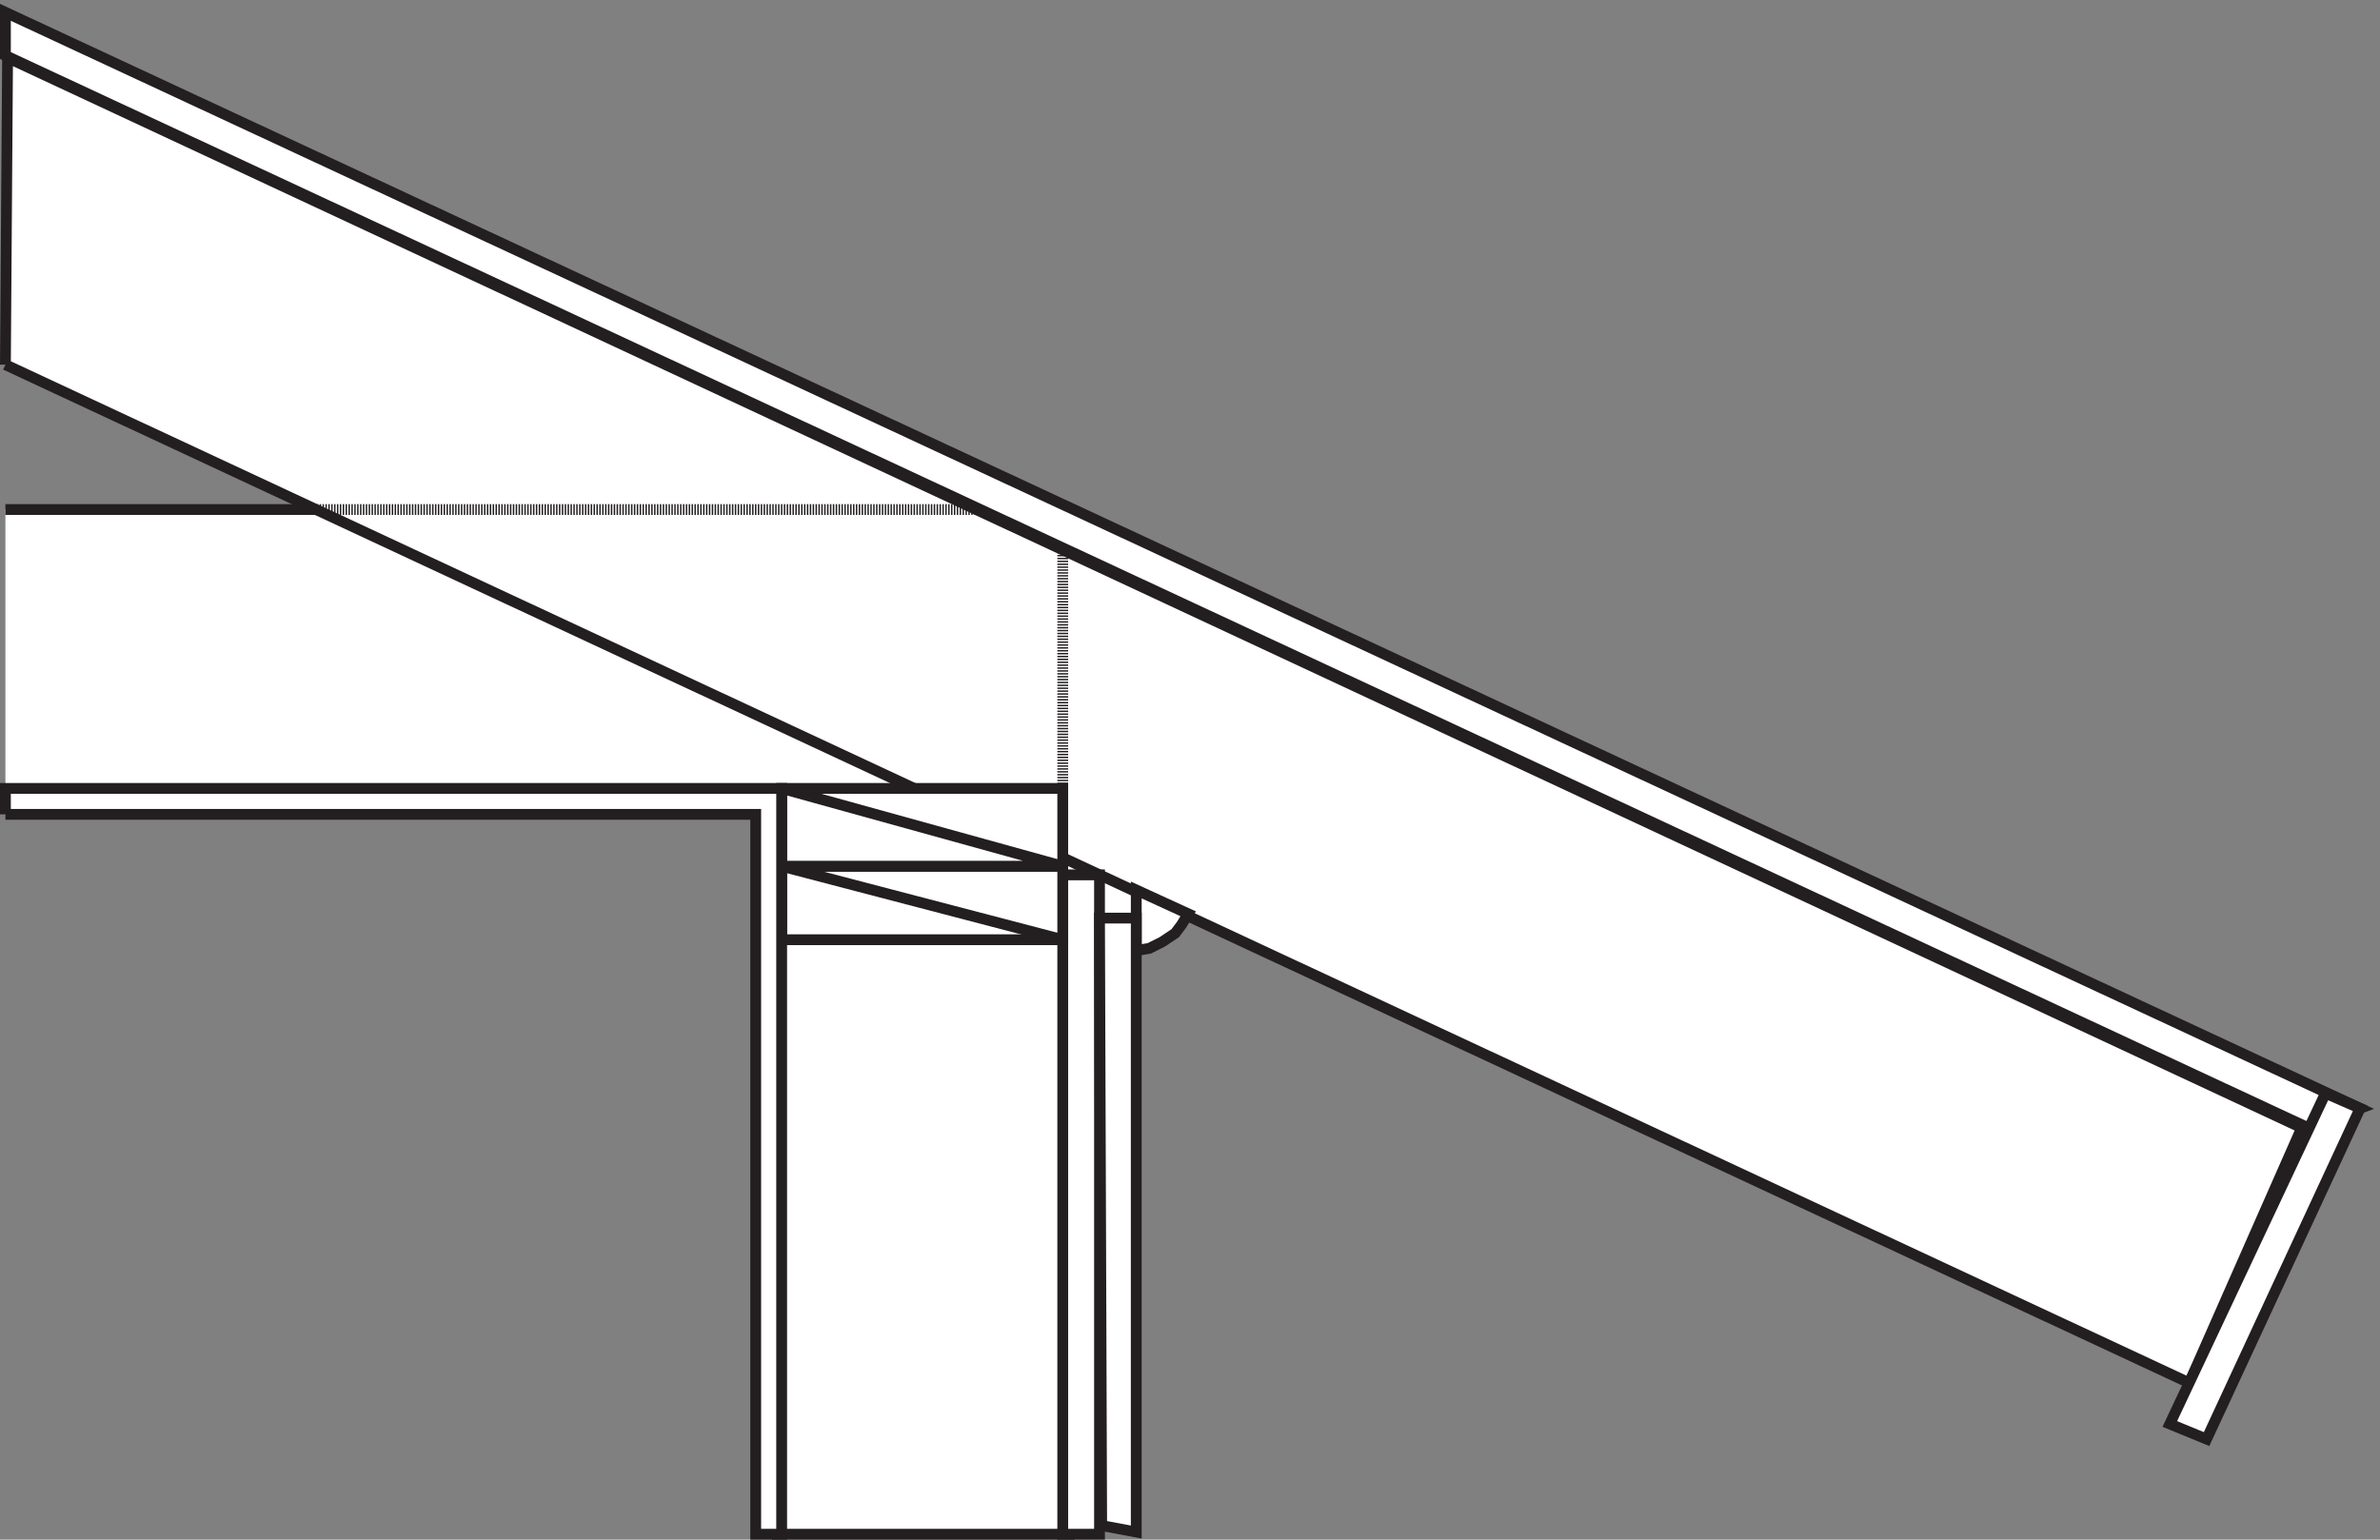 <svg xmlns="http://www.w3.org/2000/svg" xml:space="preserve" width="219.591" height="142.084"><rect width="100%" height="100%" fill="#808080" stroke="none"/><path d="M538.832 425.164h202.5V3.664h-202.5v421.5" style="fill:#fff;fill-opacity:1;fill-rule:evenodd;stroke:none" transform="matrix(.133 0 0 -.133 .056 142.072)"/><path d="M538.832 425.164h202.5V3.664h-202.5z" style="fill:none;stroke:#231f20;stroke-width:7.5;stroke-linecap:butt;stroke-linejoin:miter;stroke-miterlimit:10;stroke-dasharray:none;stroke-opacity:1" transform="matrix(.133 0 0 -.133 .056 142.072)"/><path d="M714.332 494.164h90v-67.5h-90v67.5m-711 220.5h733.5v-193.5H3.332v193.5" style="fill:#fff;fill-opacity:1;fill-rule:evenodd;stroke:none" transform="matrix(.133 0 0 -.133 .056 142.072)"/><path d="m3.332 815.16 1514.998-706.5 78 177L4.832 1028.16l-1.5-213" style="fill:#fff;fill-opacity:1;fill-rule:evenodd;stroke:none" transform="matrix(.133 0 0 -.133 .056 142.072)"/><path d="m3.332 815.16 1514.998-706.5 78 177L4.832 1028.16l-1.5-213" style="fill:none;stroke:#231f20;stroke-width:7.5;stroke-linecap:butt;stroke-linejoin:miter;stroke-miterlimit:10;stroke-dasharray:none;stroke-opacity:1" transform="matrix(.133 0 0 -.133 .056 142.072)"/><path d="m1600.83 285.66-1597.498 744v30l1633.498-760.5-36-13.5" style="fill:#fff;fill-opacity:1;fill-rule:evenodd;stroke:none" transform="matrix(.133 0 0 -.133 .056 142.072)"/><path d="m1600.83 285.66-1597.498 744v30l1633.498-760.5-36-13.5" style="fill:none;stroke:#231f20;stroke-width:7.5;stroke-linecap:butt;stroke-linejoin:miter;stroke-miterlimit:10;stroke-dasharray:none;stroke-opacity:1" transform="matrix(.133 0 0 -.133 .056 142.072)"/><path d="M219.332 714.664h457.5" style="fill:none;stroke:#231f20;stroke-width:7.5;stroke-linecap:butt;stroke-linejoin:miter;stroke-miterlimit:10;stroke-dasharray:1,1,1,1;stroke-dashoffset:0;stroke-opacity:1" transform="matrix(.133 0 0 -.133 .056 142.072)"/><path d="M787.832 450.664v-42l9 1.5 9 4.5 9 6 4.5 6 4.5 7.5" style="fill:#fff;fill-opacity:1;fill-rule:evenodd;stroke:none" transform="matrix(.133 0 0 -.133 .056 142.072)"/><path d="M787.832 450.664v-42l9 1.5 9 4.5 9 6 4.5 6 4.5 7.5z" style="fill:none;stroke:#231f20;stroke-width:7.5;stroke-linecap:butt;stroke-linejoin:miter;stroke-miterlimit:10;stroke-dasharray:none;stroke-opacity:1" transform="matrix(.133 0 0 -.133 .056 142.072)"/><path d="M736.832 3.664h25.5v457.5h-25.5z" style="fill:#fff;fill-opacity:1;fill-rule:evenodd;stroke:none" transform="matrix(.133 0 0 -.133 .056 142.072)"/><path d="M736.832 3.664h25.5v457.5h-25.5z" style="fill:none;stroke:#231f20;stroke-width:7.5;stroke-linecap:butt;stroke-linejoin:miter;stroke-miterlimit:10;stroke-dasharray:none;stroke-opacity:1" transform="matrix(.133 0 0 -.133 .056 142.072)"/><path d="m763.832 9.664 24-4.5v426h-25.5l1.5-421.5" style="fill:#fff;fill-opacity:1;fill-rule:evenodd;stroke:none" transform="matrix(.133 0 0 -.133 .056 142.072)"/><path d="m763.832 9.664 24-4.5v426h-25.5zm-760.5 705h216" style="fill:none;stroke:#231f20;stroke-width:7.5;stroke-linecap:butt;stroke-linejoin:miter;stroke-miterlimit:10;stroke-dasharray:none;stroke-opacity:1" transform="matrix(.133 0 0 -.133 .056 142.072)"/><path d="M736.832 689.164v-168" style="fill:none;stroke:#231f20;stroke-width:7.5;stroke-linecap:butt;stroke-linejoin:miter;stroke-miterlimit:10;stroke-dasharray:1,1,1,1;stroke-dashoffset:0;stroke-opacity:1" transform="matrix(.133 0 0 -.133 .056 142.072)"/><path d="M541.832 416.164v51h195v-51h-195" style="fill:#fff;fill-opacity:1;fill-rule:evenodd;stroke:none" transform="matrix(.133 0 0 -.133 .056 142.072)"/><path d="M541.832 416.164v51h195v-51z" style="fill:none;stroke:#231f20;stroke-width:7.5;stroke-linecap:butt;stroke-linejoin:miter;stroke-miterlimit:10;stroke-dasharray:none;stroke-opacity:1" transform="matrix(.133 0 0 -.133 .056 142.072)"/><path d="M541.832 467.164v54h195v-54h-195" style="fill:#fff;fill-opacity:1;fill-rule:evenodd;stroke:none" transform="matrix(.133 0 0 -.133 .056 142.072)"/><path d="M541.832 467.164v54h195v-54zm195-51-195 51m195 0-195 54" style="fill:none;stroke:#231f20;stroke-width:7.5;stroke-linecap:butt;stroke-linejoin:miter;stroke-miterlimit:10;stroke-dasharray:none;stroke-opacity:1" transform="matrix(.133 0 0 -.133 .056 142.072)"/><path d="m1636.83 299.164-106.5-229.5-25.5 10.5 108 229.5z" style="fill:#fff;fill-opacity:1;fill-rule:evenodd;stroke:none" transform="matrix(.133 0 0 -.133 .056 142.072)"/><path d="m1636.83 299.164-106.5-229.5-25.5 10.5 108 229.5z" style="fill:none;stroke:#231f20;stroke-width:7.5;stroke-linecap:butt;stroke-linejoin:miter;stroke-miterlimit:10;stroke-dasharray:none;stroke-opacity:1" transform="matrix(.133 0 0 -.133 .056 142.072)"/><path d="M3.332 503.164h520.5V3.664h18v517.5H3.332v-18" style="fill:#fff;fill-opacity:1;fill-rule:evenodd;stroke:none" transform="matrix(.133 0 0 -.133 .056 142.072)"/><path d="M3.332 503.164h520.5V3.664h18v517.5H3.332v-18" style="fill:none;stroke:#231f20;stroke-width:7.5;stroke-linecap:butt;stroke-linejoin:miter;stroke-miterlimit:10;stroke-dasharray:none;stroke-opacity:1" transform="matrix(.133 0 0 -.133 .056 142.072)"/></svg>
